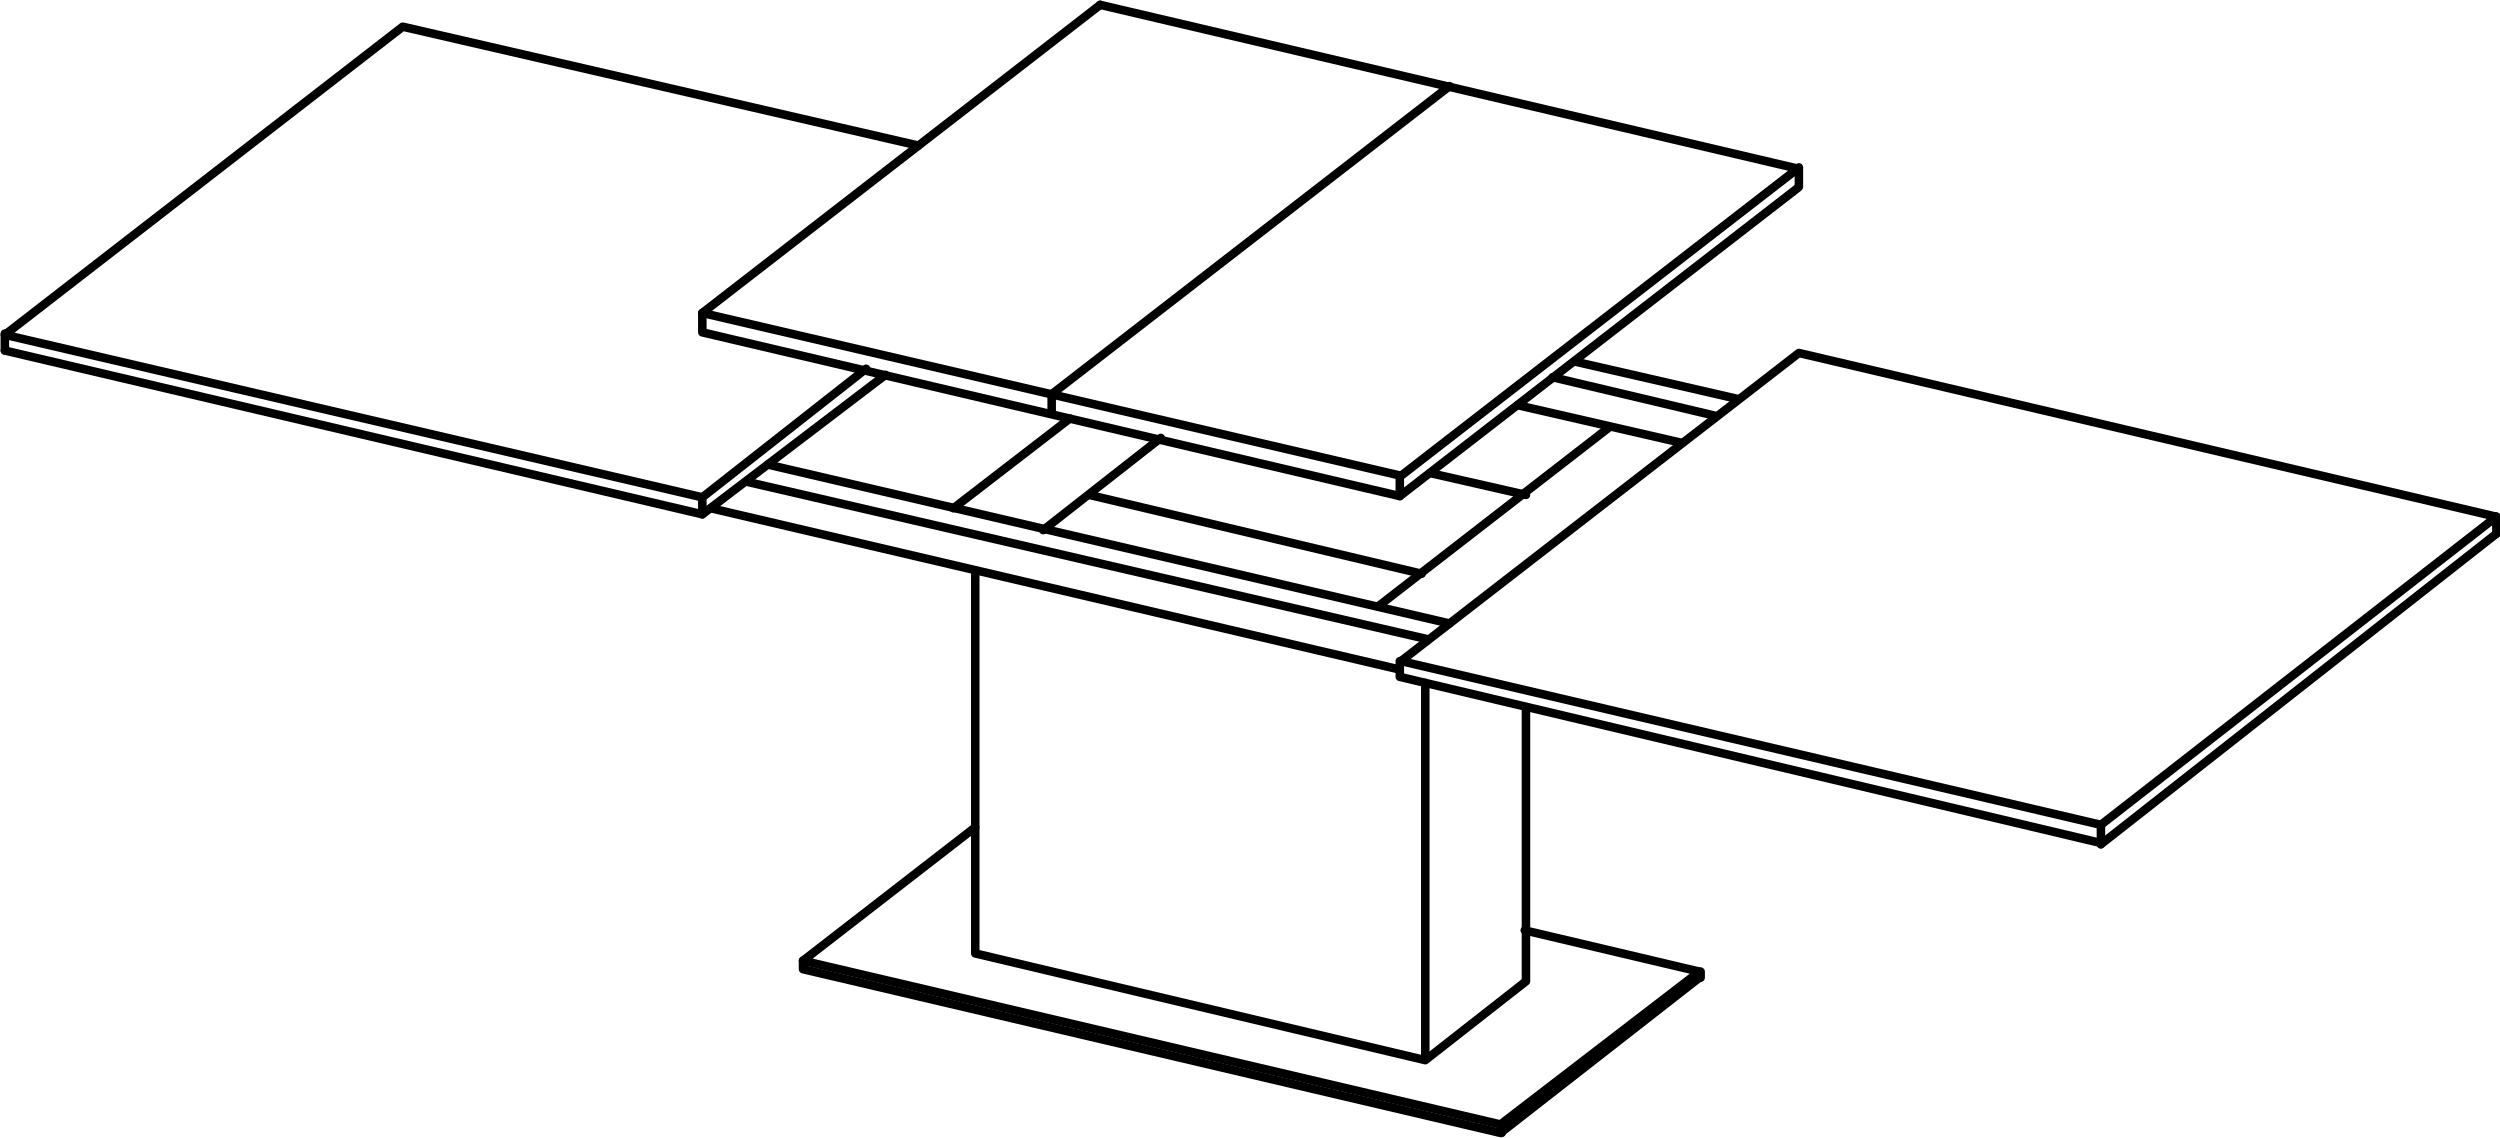 <?xml version="1.0" encoding="UTF-8"?>
<svg xmlns="http://www.w3.org/2000/svg" xmlns:xlink="http://www.w3.org/1999/xlink" version="1.1" id="Ebene_1" x="0px" y="0px" viewBox="0 0 206.1 93.8" style="enable-background:new 0 0 206.1 93.8;" xml:space="preserve">
<style type="text/css">
	.st0{fill:none;stroke:#000000;stroke-width:0.703;stroke-linecap:round;stroke-linejoin:round;}
</style>
<path id="Pfad_593" class="st0" d="M75.7,12L33.2,2.2L0.4,27.6L57.9,41"></path>
<line id="Linie_132" class="st0" x1="173.2" y1="68" x2="205.8" y2="42.6"></line>
<line id="Linie_133" class="st0" x1="0.4" y1="27.5" x2="0.4" y2="28.9"></line>
<line id="Linie_134" class="st0" x1="173.2" y1="68" x2="173.2" y2="69.6"></line>
<line id="Linie_135" class="st0" x1="205.8" y1="42.6" x2="205.8" y2="44"></line>
<line id="Linie_136" class="st0" x1="0.4" y1="28.9" x2="57.9" y2="42.4"></line>
<line id="Linie_137" class="st0" x1="173.2" y1="69.6" x2="205.8" y2="44"></line>
<path id="Pfad_594" class="st0" d="M80.4,68.2l-14.2,11l57.5,13.5l16.4-12.6l-14.4-3.4"></path>
<path id="Pfad_595" class="st0" d="M66.2,79.2v0.7l57.5,13.5l16.4-12.8"></path>
<line id="Linie_138" class="st0" x1="123.8" y1="92.7" x2="123.8" y2="93.4"></line>
<line id="Linie_139" class="st0" x1="140.2" y1="80.1" x2="140.2" y2="80.6"></line>
<path id="Pfad_596" class="st0" d="M80.4,47.1v31.5l37.1,8.8l8.3-6.5"></path>
<line id="Linie_140" class="st0" x1="117.5" y1="87.3" x2="117.5" y2="56.3"></line>
<line id="Linie_141" class="st0" x1="125.8" y1="80.8" x2="125.8" y2="58.3"></line>
<path id="Pfad_597" class="st0" d="M73,30.9L57.9,42.4V41l13.5-10.6"></path>
<path id="Pfad_598" class="st0" d="M205.8,42.6l-57.5-13.5l-32.8,25.4L173.2,68"></path>
<path id="Pfad_599" class="st0" d="M115.4,54.5v1.3l57.8,13.7"></path>
<line id="Linie_142" class="st0" x1="129.8" y1="29.8" x2="143.3" y2="32.9"></line>
<line id="Linie_143" class="st0" x1="128" y1="31.1" x2="141.5" y2="34.3"></line>
<line id="Linie_144" class="st0" x1="61.5" y1="39.7" x2="117.7" y2="52.7"></line>
<line id="Linie_145" class="st0" x1="63.3" y1="38.3" x2="119.5" y2="51.4"></line>
<line id="Linie_146" class="st0" x1="58.6" y1="41.9" x2="115.4" y2="55.2"></line>
<line id="Linie_147" class="st0" x1="125.1" y1="33.4" x2="138.6" y2="36.5"></line>
<line id="Linie_148" class="st0" x1="78.6" y1="41.9" x2="88.2" y2="34.5"></line>
<line id="Linie_149" class="st0" x1="86" y1="43.7" x2="95.7" y2="36.1"></line>
<line id="Linie_150" class="st0" x1="113.6" y1="50" x2="132.7" y2="35.2"></line>
<line id="Linie_151" class="st0" x1="89.8" y1="40.8" x2="117.2" y2="47.3"></line>
<line id="Linie_152" class="st0" x1="117.9" y1="39" x2="125.8" y2="40.8"></line>
<line id="Linie_153" class="st0" x1="57.9" y1="25.8" x2="115.4" y2="39.2"></line>
<path id="Pfad_600" class="st0" d="M90.7,0.4l57.5,13.5l-32.8,25.4v1.6"></path>
<line id="Linie_154" class="st0" x1="148.3" y1="13.8" x2="148.3" y2="15.4"></line>
<path id="Pfad_601" class="st0" d="M90.7,0.4L57.9,25.8v1.6l57.5,13.5l32.8-25.4"></path>
<path id="Pfad_602" class="st0" d="M86.7,34.1v-1.6l32.8-25.4"></path>
</svg>
